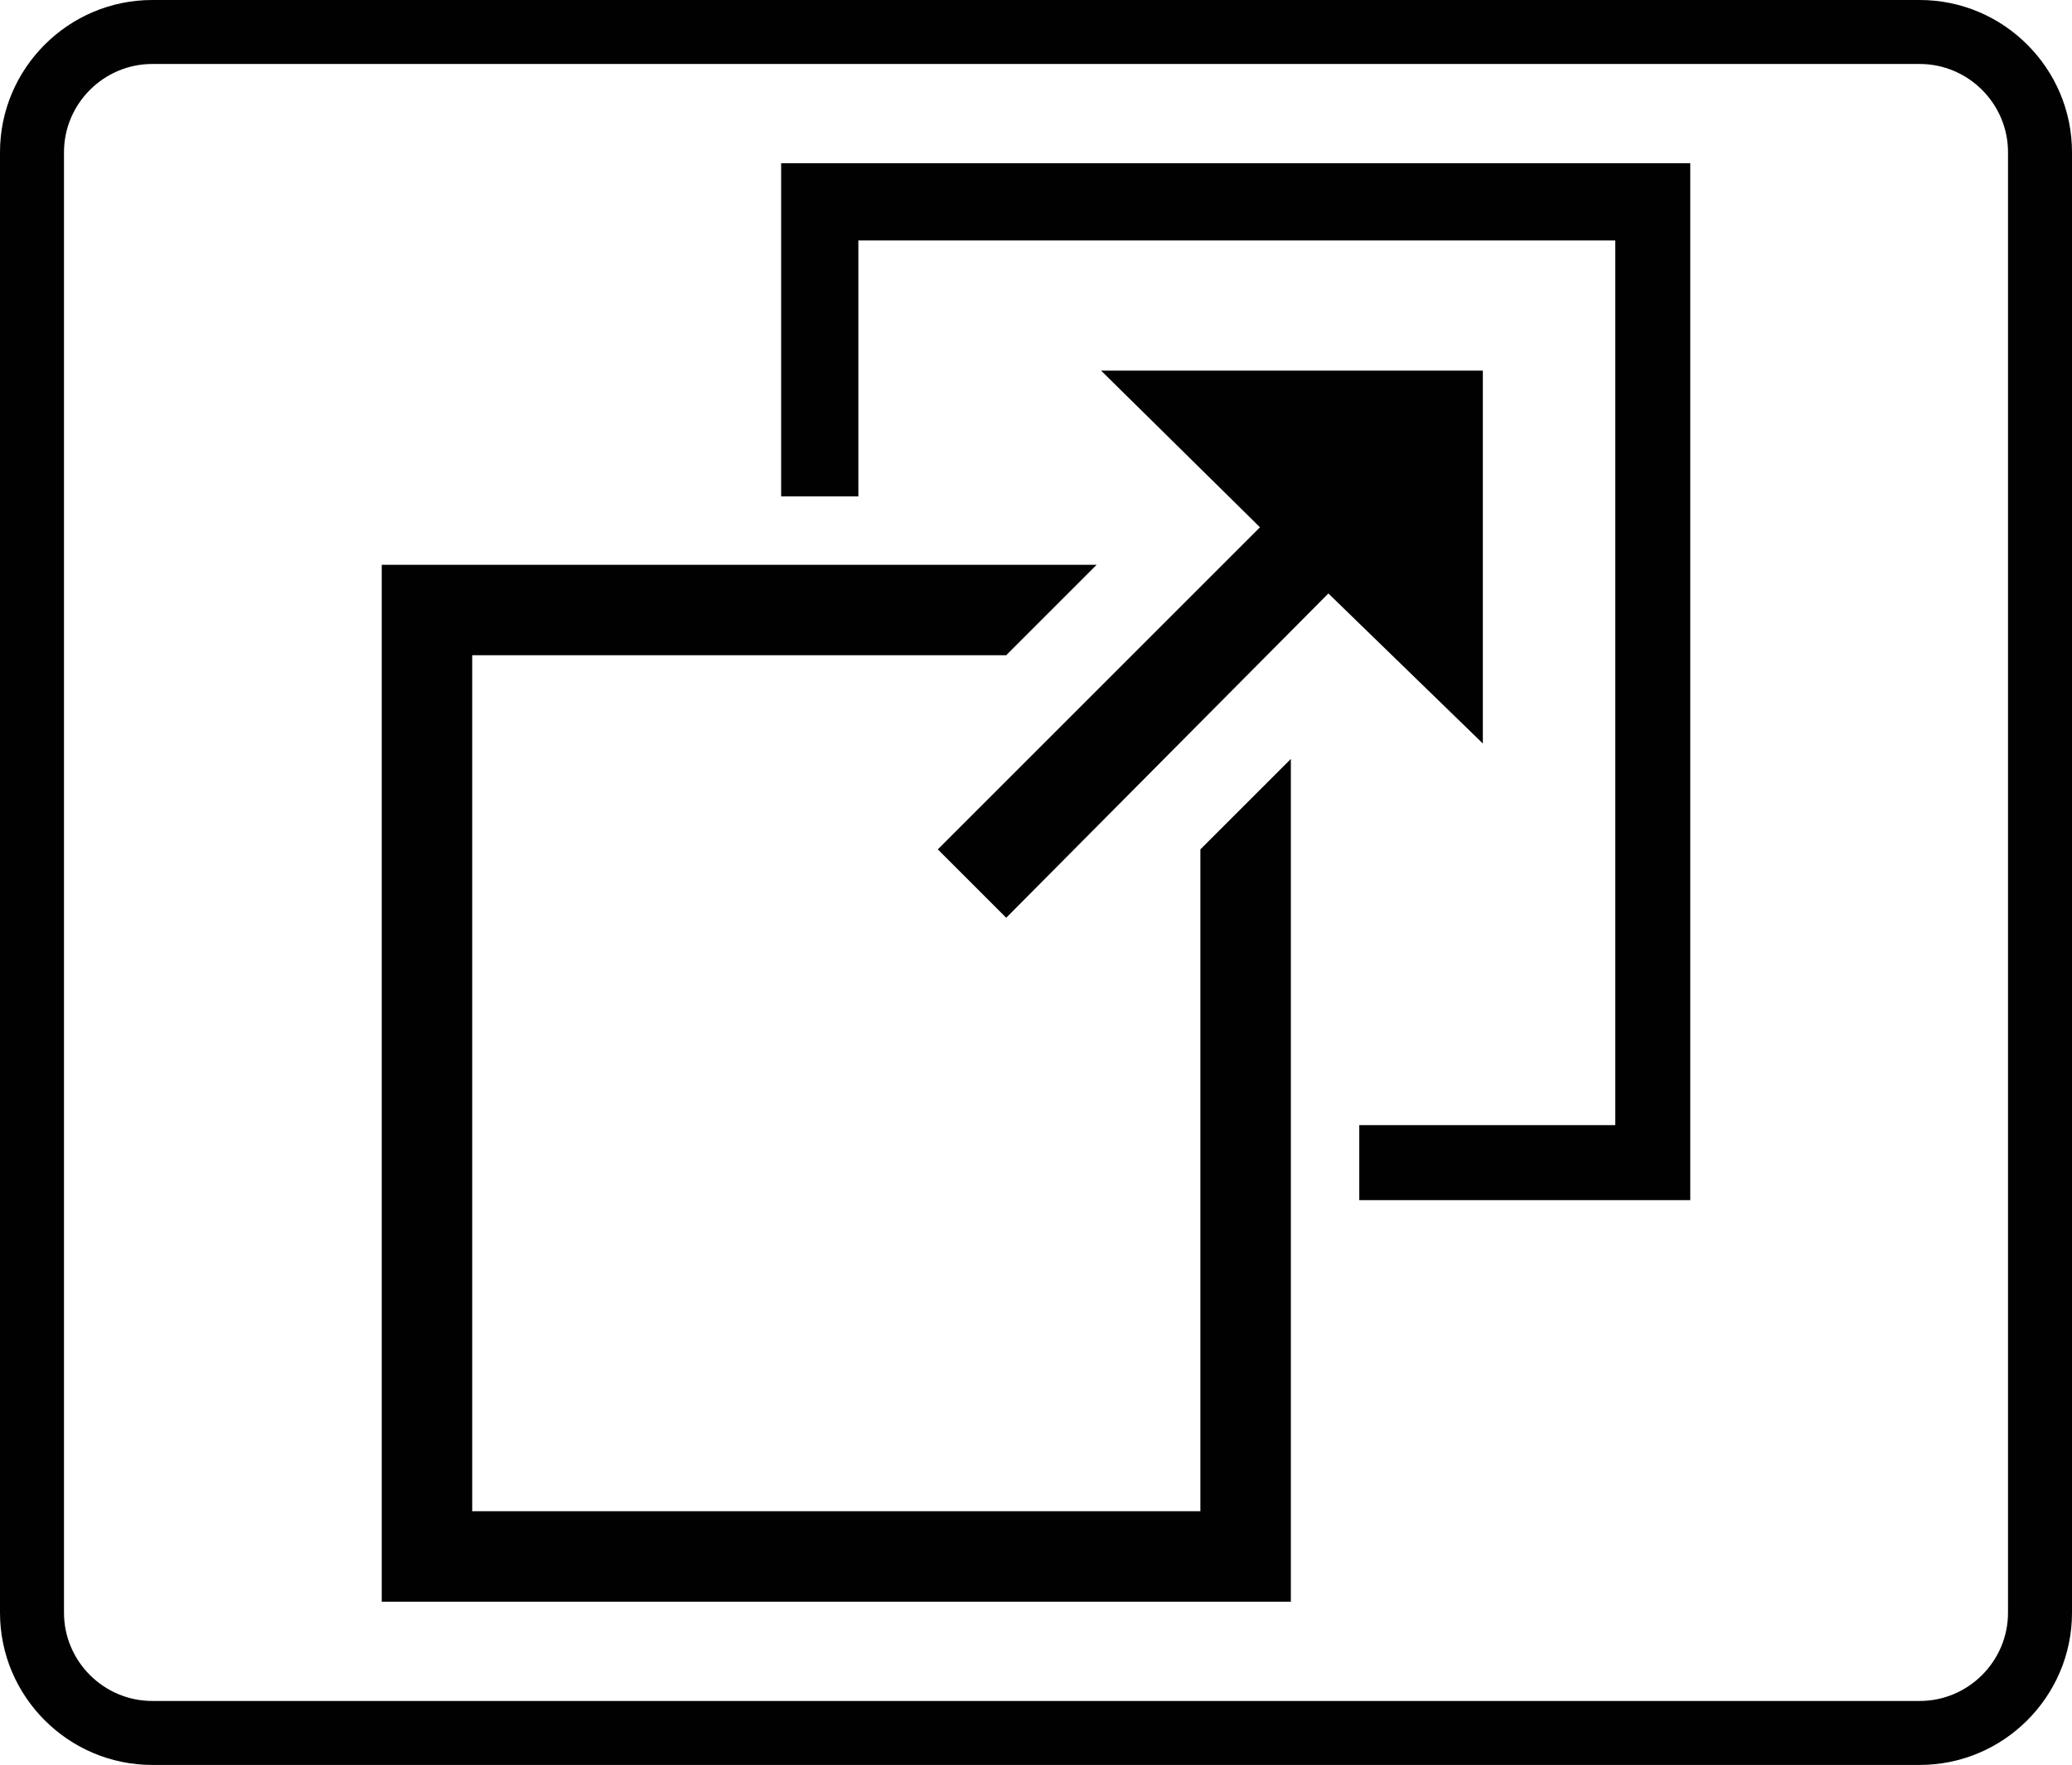<?xml version="1.0" encoding="utf-8"?>
<!-- Generator: Adobe Illustrator 28.0.0, SVG Export Plug-In . SVG Version: 6.00 Build 0)  -->
<svg version="1.1" id="Ebene_1" xmlns="http://www.w3.org/2000/svg" xmlns:xlink="http://www.w3.org/1999/xlink" x="0px" y="0px"
	 viewBox="0 0 93.9 80" style="enable-background:new 0 0 93.9 80;" xml:space="preserve">
<style type="text/css">
	.st0{fill-rule:evenodd;clip-rule:evenodd;fill:#010101;}
</style>
<path id="_1" vector-effect="non-scaling-stroke" class="st0" d="M87,0H6.9C3.1,0,0,3.1,0,6.9v66.2C0,76.9,3.1,80,6.9,80H87
	c3.8,0,6.9-3.1,6.9-6.9V6.9C93.9,3.1,90.8,0,87,0z M87,77.1H6.9c-2.2,0-4-1.8-4-4V6.9c0-2.2,1.8-4,4-4H87c2.2,0,4,1.8,4,4v66.2
	C91,75.3,89.2,77.1,87,77.1z M54.4,38.5v30h-33V29.7h24.2l4.1-4.1H17.3v47h41.2V34.4C58.5,34.4,54.4,38.5,54.4,38.5z M35.4,7.4v15.1
	h3.5V10.9h34.3V51H61.6v3.4h15v-47C76.6,7.4,35.4,7.4,35.4,7.4z M42.5,38.5l3.1,3.1l14.6-14.7l7,6.8V16.8H49.9l7.2,7.1L42.5,38.5z"
	/>
</svg>
